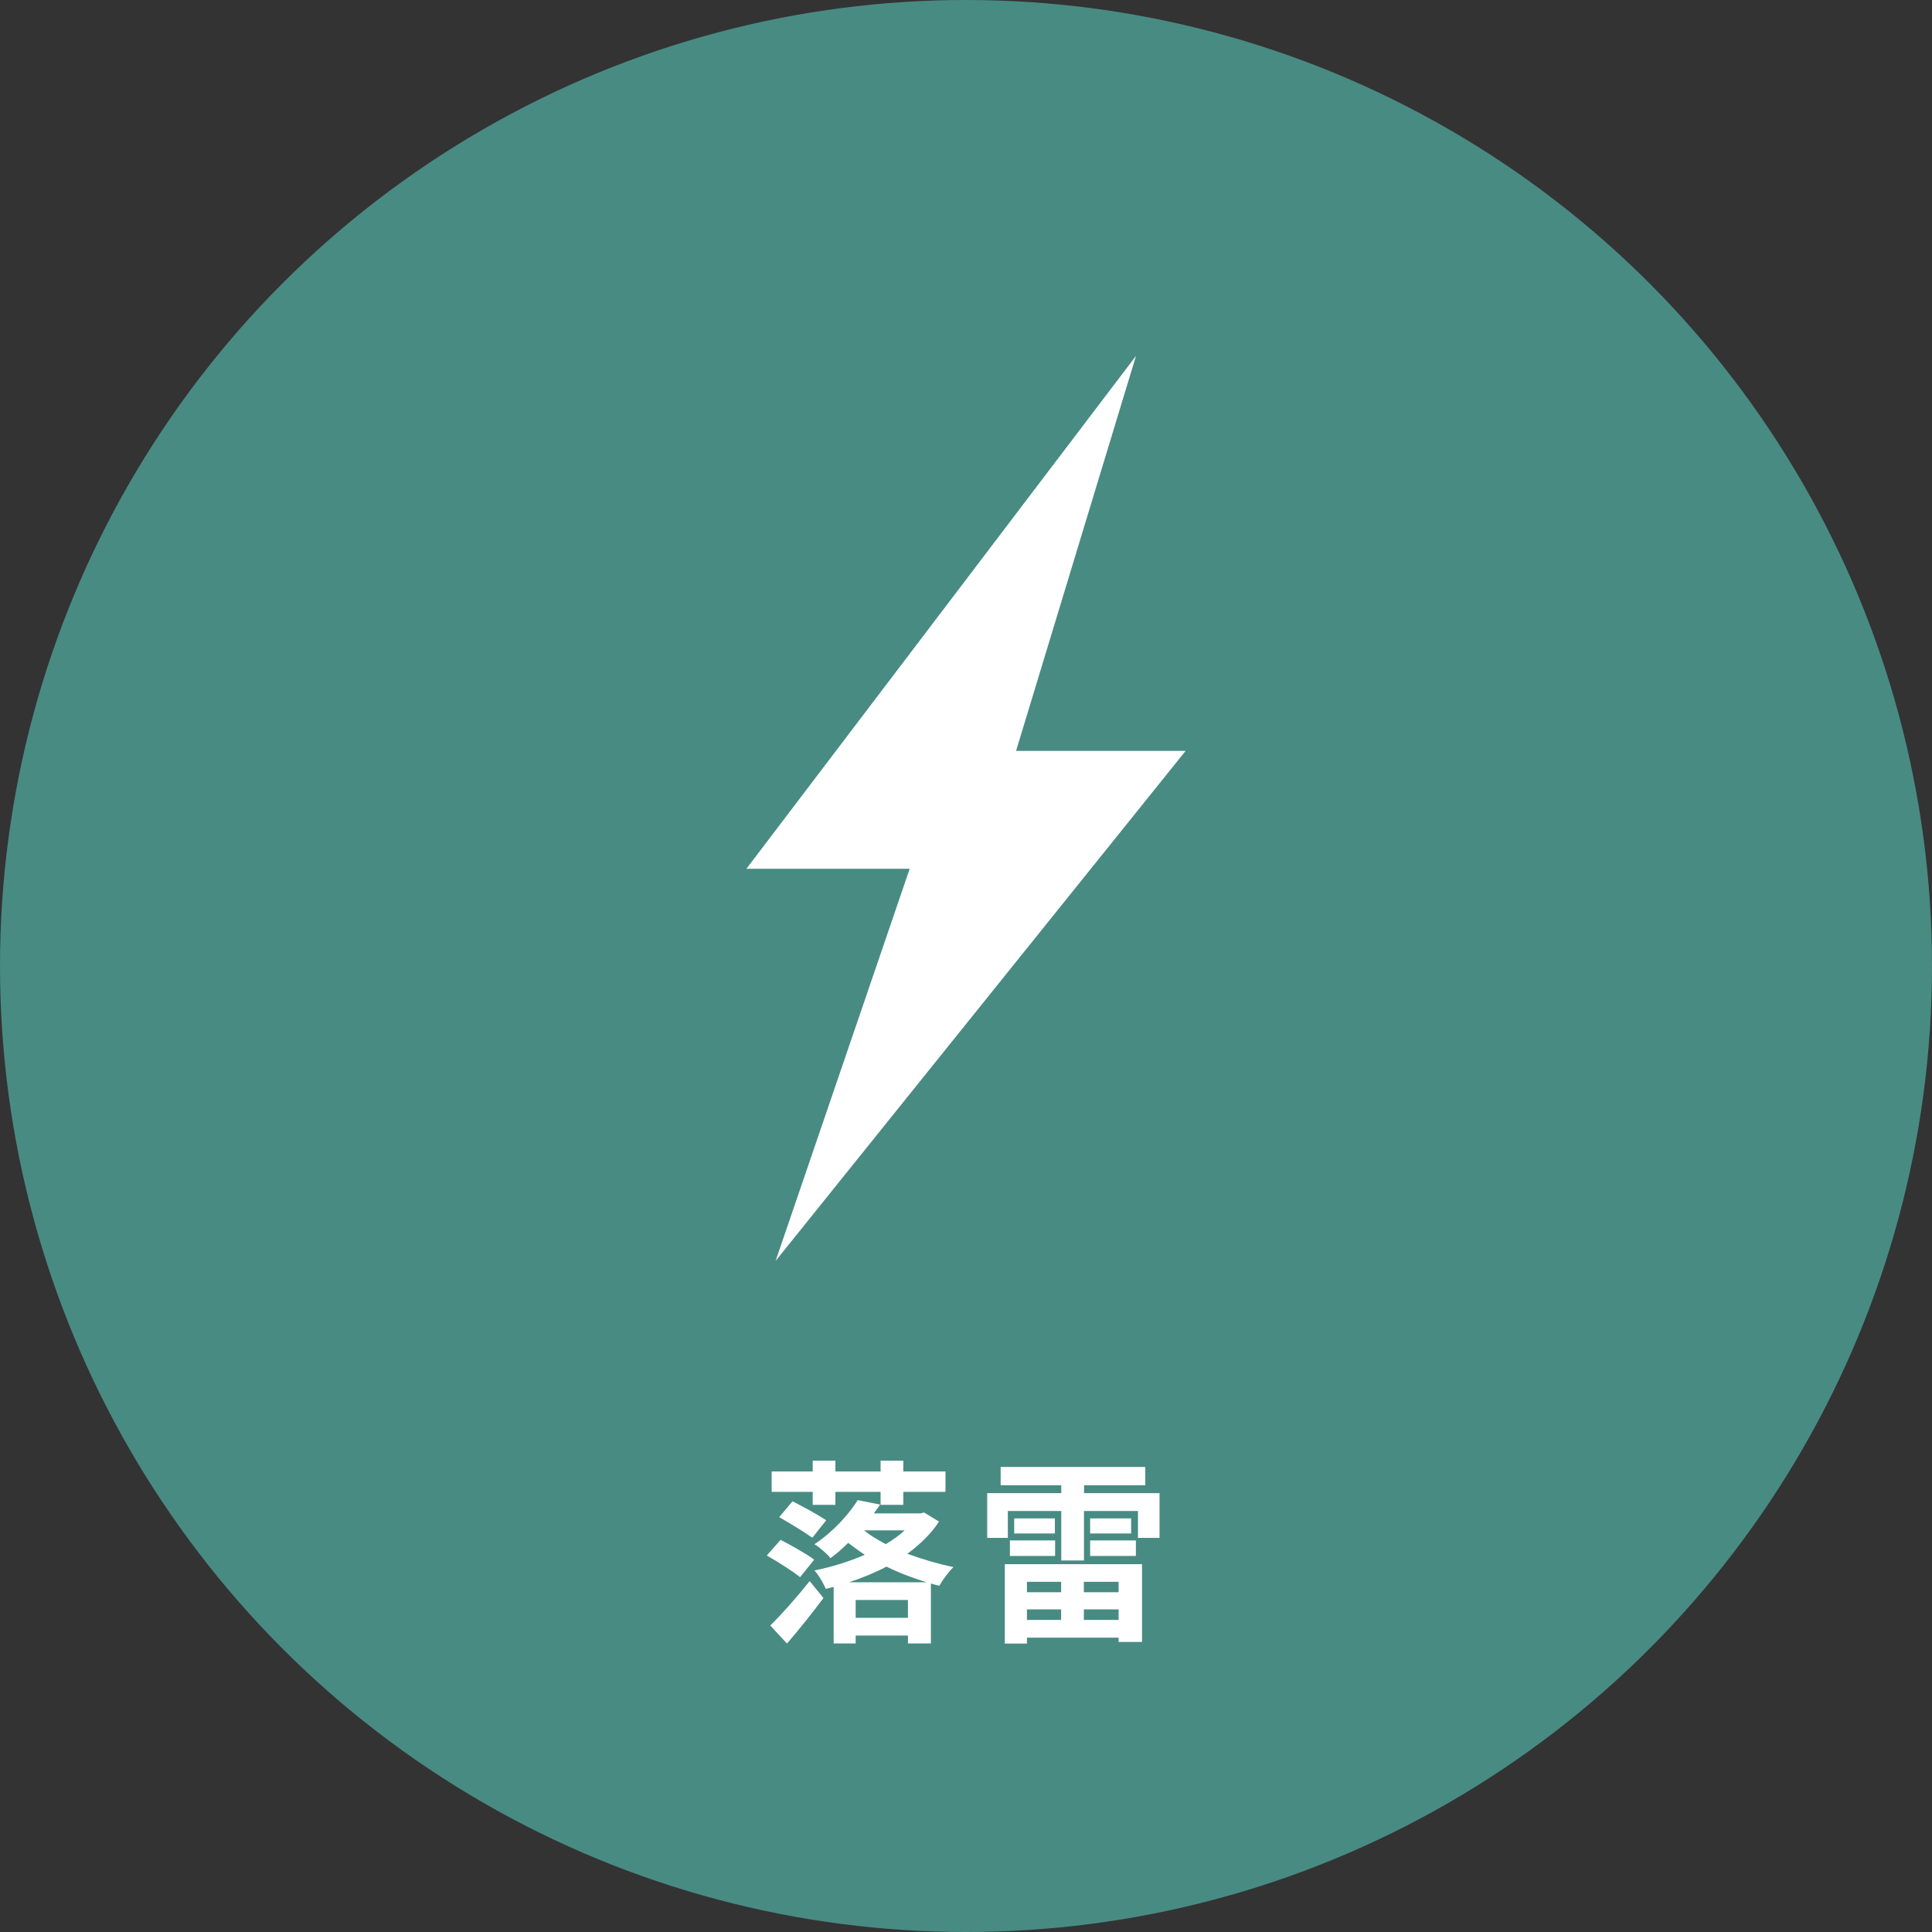 <?xml version="1.0" encoding="UTF-8"?>
<svg id="_レイヤー_2" data-name="レイヤー 2" xmlns="http://www.w3.org/2000/svg" viewBox="0 0 166.72 166.72">
  <rect x="0" y="0" width="166.72" height="166.72" fill="#333333" stroke="none"/>
  <defs>
    <style>
      .cls-1 {
        fill: #fff;
      }

      .cls-2 {
        fill: #488b83;
      }
    </style>
  </defs>
  <g id="leaf">
    <g>
      <circle class="cls-2" cx="83.36" cy="83.36" r="83.36"/>
      <polygon class="cls-1" points="98.03 30.71 64.41 74.97 78.5 74.97 66.93 108.81 102.31 64.8 87.68 64.8 98.03 30.71"/>
      <g>
        <path class="cls-1" d="m69.03,136.09c-.63-.51-1.91-1.32-2.86-1.86l1.19-1.35c.9.46,2.22,1.2,2.9,1.71l-1.22,1.51Zm-2.56,4.18c.93-.9,2.27-2.41,3.4-3.83l1.19,1.46c-.97,1.3-2.08,2.69-3.15,3.93l-1.44-1.56Zm3.66-11.53h-3.54v-1.76h3.54v-.93h1.96v.93h3.9v-.93h1.96v.93h3.64v1.76h-3.64v1.12h-1.96v-1.12h-3.9v1.12h-1.96v-1.12Zm-1.74.81c.9.46,2.24,1.19,2.91,1.64l-1.2,1.51c-.64-.46-1.96-1.27-2.86-1.78l1.15-1.37Zm12.65,1.74c-.69,1.07-1.64,1.98-2.74,2.79,1.27.47,2.66.88,3.98,1.15-.42.39-.95,1.13-1.22,1.61-.24-.05-.49-.12-.73-.19v5.17h-1.98v-.68h-4.51v.68h-1.9v-4.88c-.22.05-.46.12-.68.17-.19-.46-.63-1.22-.98-1.59,1.47-.29,2.98-.76,4.35-1.35-.49-.32-.98-.68-1.44-1.03-.46.46-.97.92-1.52,1.32-.32-.39-.95-.95-1.39-1.2,1.68-1.12,2.98-2.61,3.74-3.81l1.93.39c-.17.25-.36.51-.54.76h4.01l.32-.08,1.29.78Zm-1.08,5.25c-1.17-.36-2.35-.8-3.46-1.35-1.03.54-2.12.98-3.23,1.35h6.69Zm-1.61,3.07v-1.54h-4.51v1.54h4.51Zm-3.79-7.55c.51.42,1.15.81,1.88,1.19.61-.37,1.17-.76,1.63-1.19h-3.51Z"/>
        <path class="cls-1" d="m100.06,128.85v3.86h-1.86v-2.32h-4.66v4.27h-1.96v-4.27h-4.61v2.32h-1.78v-3.86h6.39v-.68h-5.23v-1.58h12.48v1.58h-5.28v.68h6.52Zm-13.35,6.13h11.84v6.71h-2.02v-.37h-7.91v.51h-1.91v-6.84Zm.44-2.05h3.9v1.34h-3.9v-1.34Zm3.88-1.9v1.3h-3.51v-1.3h3.51Zm-2.41,5.47v.9h2.95v-.9h-2.95Zm2.95,3.29v-.91h-2.95v.91h2.95Zm4.96-3.29h-3v.9h3v-.9Zm0,3.29v-.91h-3v.91h3Zm1.08-8.76v1.3h-3.54v-1.3h3.54Zm-3.54,1.9h3.95v1.34h-3.95v-1.34Z"/>
      </g>
    </g>
  </g>
</svg>